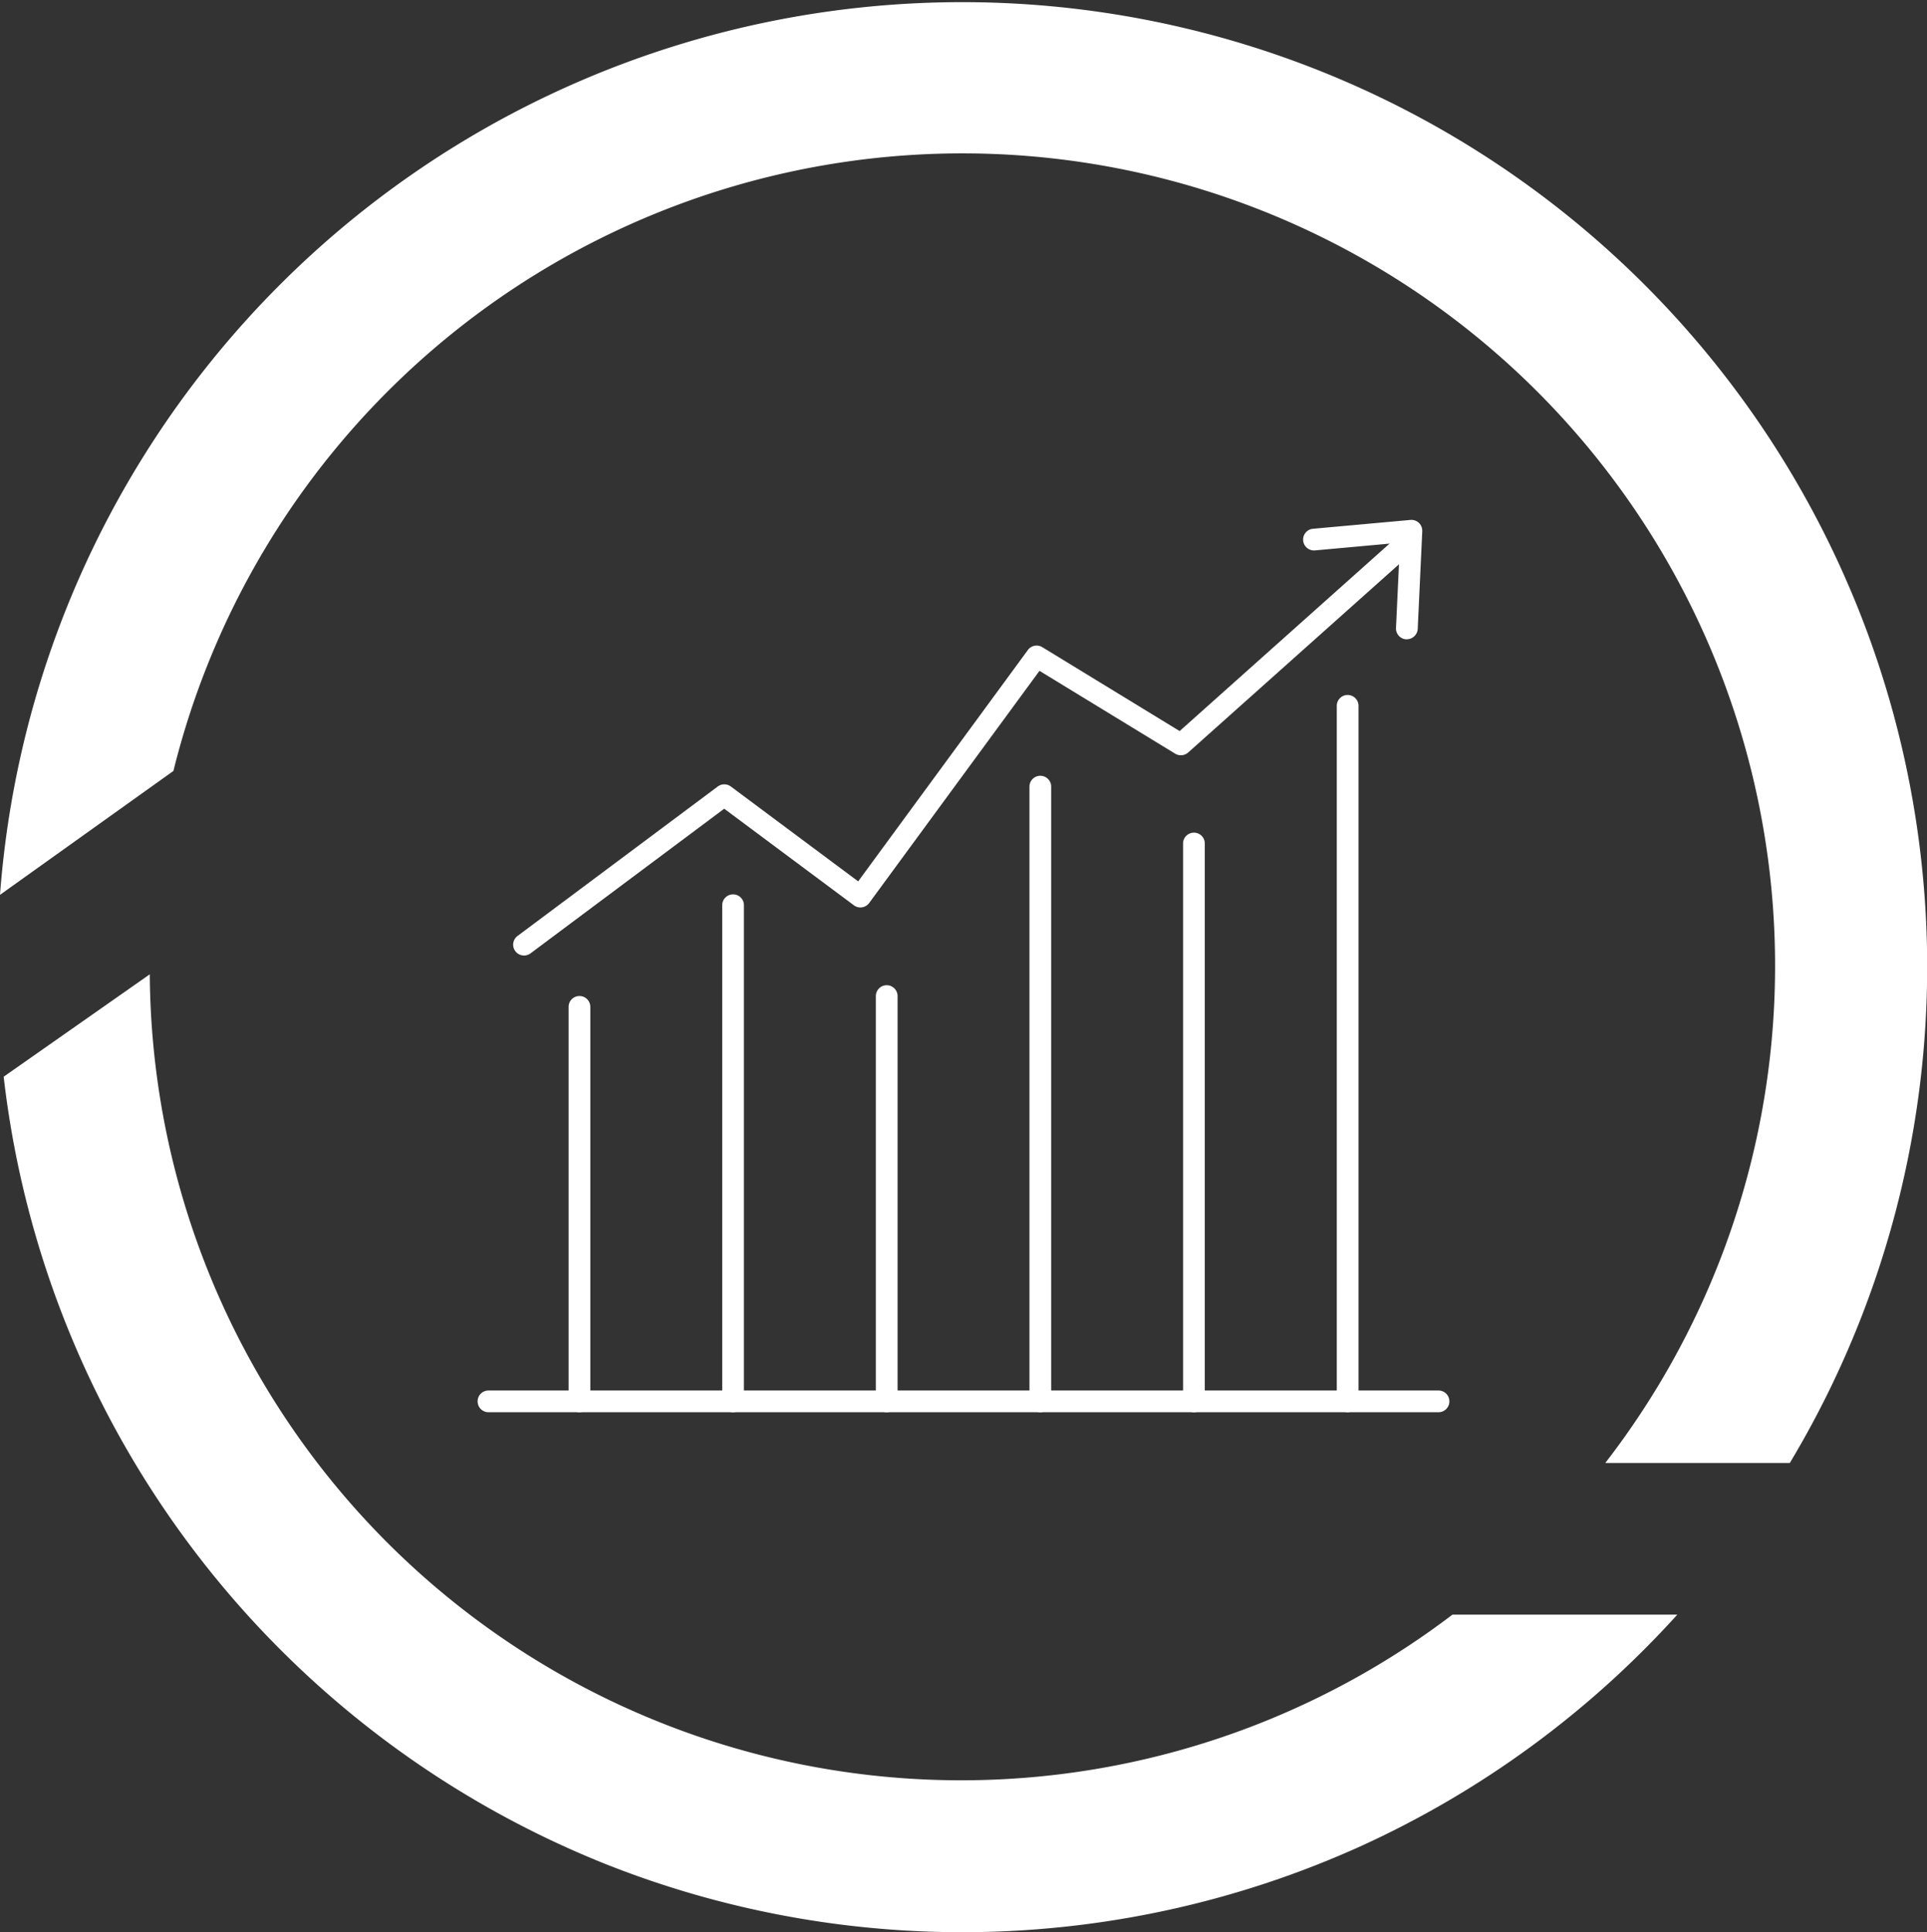 <svg xmlns="http://www.w3.org/2000/svg" xmlns:xlink="http://www.w3.org/1999/xlink" width="70" height="70.204" viewBox="0 0 70 70.204">
  <rect x="0" y="0" width="70" height="70.204" fill="#333333" stroke="none"/>
  <defs>
    <clipPath id="clip-path">
      <rect id="長方形_25649" data-name="長方形 25649" width="35.3" height="32.42" fill="#fff"/>
    </clipPath>
  </defs>
  <g id="グループ_30094" data-name="グループ 30094" transform="translate(-418 -662.309)">
    <path id="合体_11" data-name="合体 11" d="M22.2,67.807A35.141,35.141,0,0,1,.133,39.121L5.441,35.4A29.473,29.473,0,0,0,52.762,58.665H60.93A35.134,35.134,0,0,1,49.4,67.092a35.113,35.113,0,0,1-27.2.715Zm36.139-14.65-.02-.01A29.522,29.522,0,1,0,6.3,28.011L.018,32.5,0,32.514A35.052,35.052,0,1,1,65.016,53.156H58.339Z" transform="translate(418 662.309)" fill="#fff"/>
    <g id="グループ_30055" data-name="グループ 30055" transform="translate(435.35 681.2)">
      <g id="グループ_30054" data-name="グループ 30054" transform="translate(0 0)" clip-path="url(#clip-path)">
        <path id="パス_3148" data-name="パス 3148" d="M84.587,4.338h-.019a.394.394,0,0,1-.376-.412l.144-3.1-3.087.281a.394.394,0,0,1-.072-.786L84.716,0a.395.395,0,0,1,.43.411l-.165,3.549a.4.4,0,0,1-.394.376" transform="translate(-50.831 0)" fill="#fff"/>
        <path id="パス_3149" data-name="パス 3149" d="M3.877,16.655a.394.394,0,0,1-.236-.711l7.274-5.431a.4.4,0,0,1,.472,0l4.627,3.448L22.18,5.553a.394.394,0,0,1,.524-.1L27.691,8.5,35.62,1.418a.394.394,0,1,1,.525.588L28,9.28a.4.4,0,0,1-.468.043L22.6,6.312l-6.187,8.436a.395.395,0,0,1-.554.083l-4.711-3.51L4.112,16.577a.394.394,0,0,1-.236.078" transform="translate(-2.19 -0.829)" fill="#fff"/>
        <path id="パス_3150" data-name="パス 3150" d="M84.5,43.2a.394.394,0,0,1-.394-.394V17.536a.394.394,0,0,1,.789,0v25.27a.394.394,0,0,1-.394.394" transform="translate(-52.896 -10.782)" fill="#fff"/>
        <path id="パス_3151" data-name="パス 3151" d="M69.458,51.646a.4.4,0,0,1-.395-.394V30.963a.395.395,0,0,1,.789,0V51.252a.394.394,0,0,1-.394.394" transform="translate(-43.437 -19.226)" fill="#fff"/>
        <path id="パス_3152" data-name="パス 3152" d="M24.34,55.481a.394.394,0,0,1-.394-.394V37.06a.394.394,0,1,1,.789,0V55.086a.394.394,0,0,1-.394.394" transform="translate(-15.061 -23.061)" fill="#fff"/>
        <path id="パス_3153" data-name="パス 3153" d="M9.3,61.741a.394.394,0,0,1-.394-.394V47.014a.394.394,0,0,1,.789,0V61.347a.394.394,0,0,1-.394.394" transform="translate(-5.601 -29.322)" fill="#fff"/>
        <path id="パス_3154" data-name="パス 3154" d="M54.418,48.177a.394.394,0,0,1-.394-.394V25.448a.394.394,0,0,1,.789,0V47.783a.394.394,0,0,1-.394.394" transform="translate(-33.978 -15.758)" fill="#fff"/>
        <path id="パス_3155" data-name="パス 3155" d="M39.379,61.076a.394.394,0,0,1-.394-.394V45.956a.394.394,0,1,1,.789,0V60.681a.394.394,0,0,1-.394.394" transform="translate(-24.519 -28.656)" fill="#fff"/>
        <path id="パス_3156" data-name="パス 3156" d="M34.906,86.035H.394a.394.394,0,1,1,0-.789H34.906a.394.394,0,1,1,0,.789" transform="translate(0 -53.615)" fill="#fff"/>
      </g>
    </g>
  </g>
</svg>
